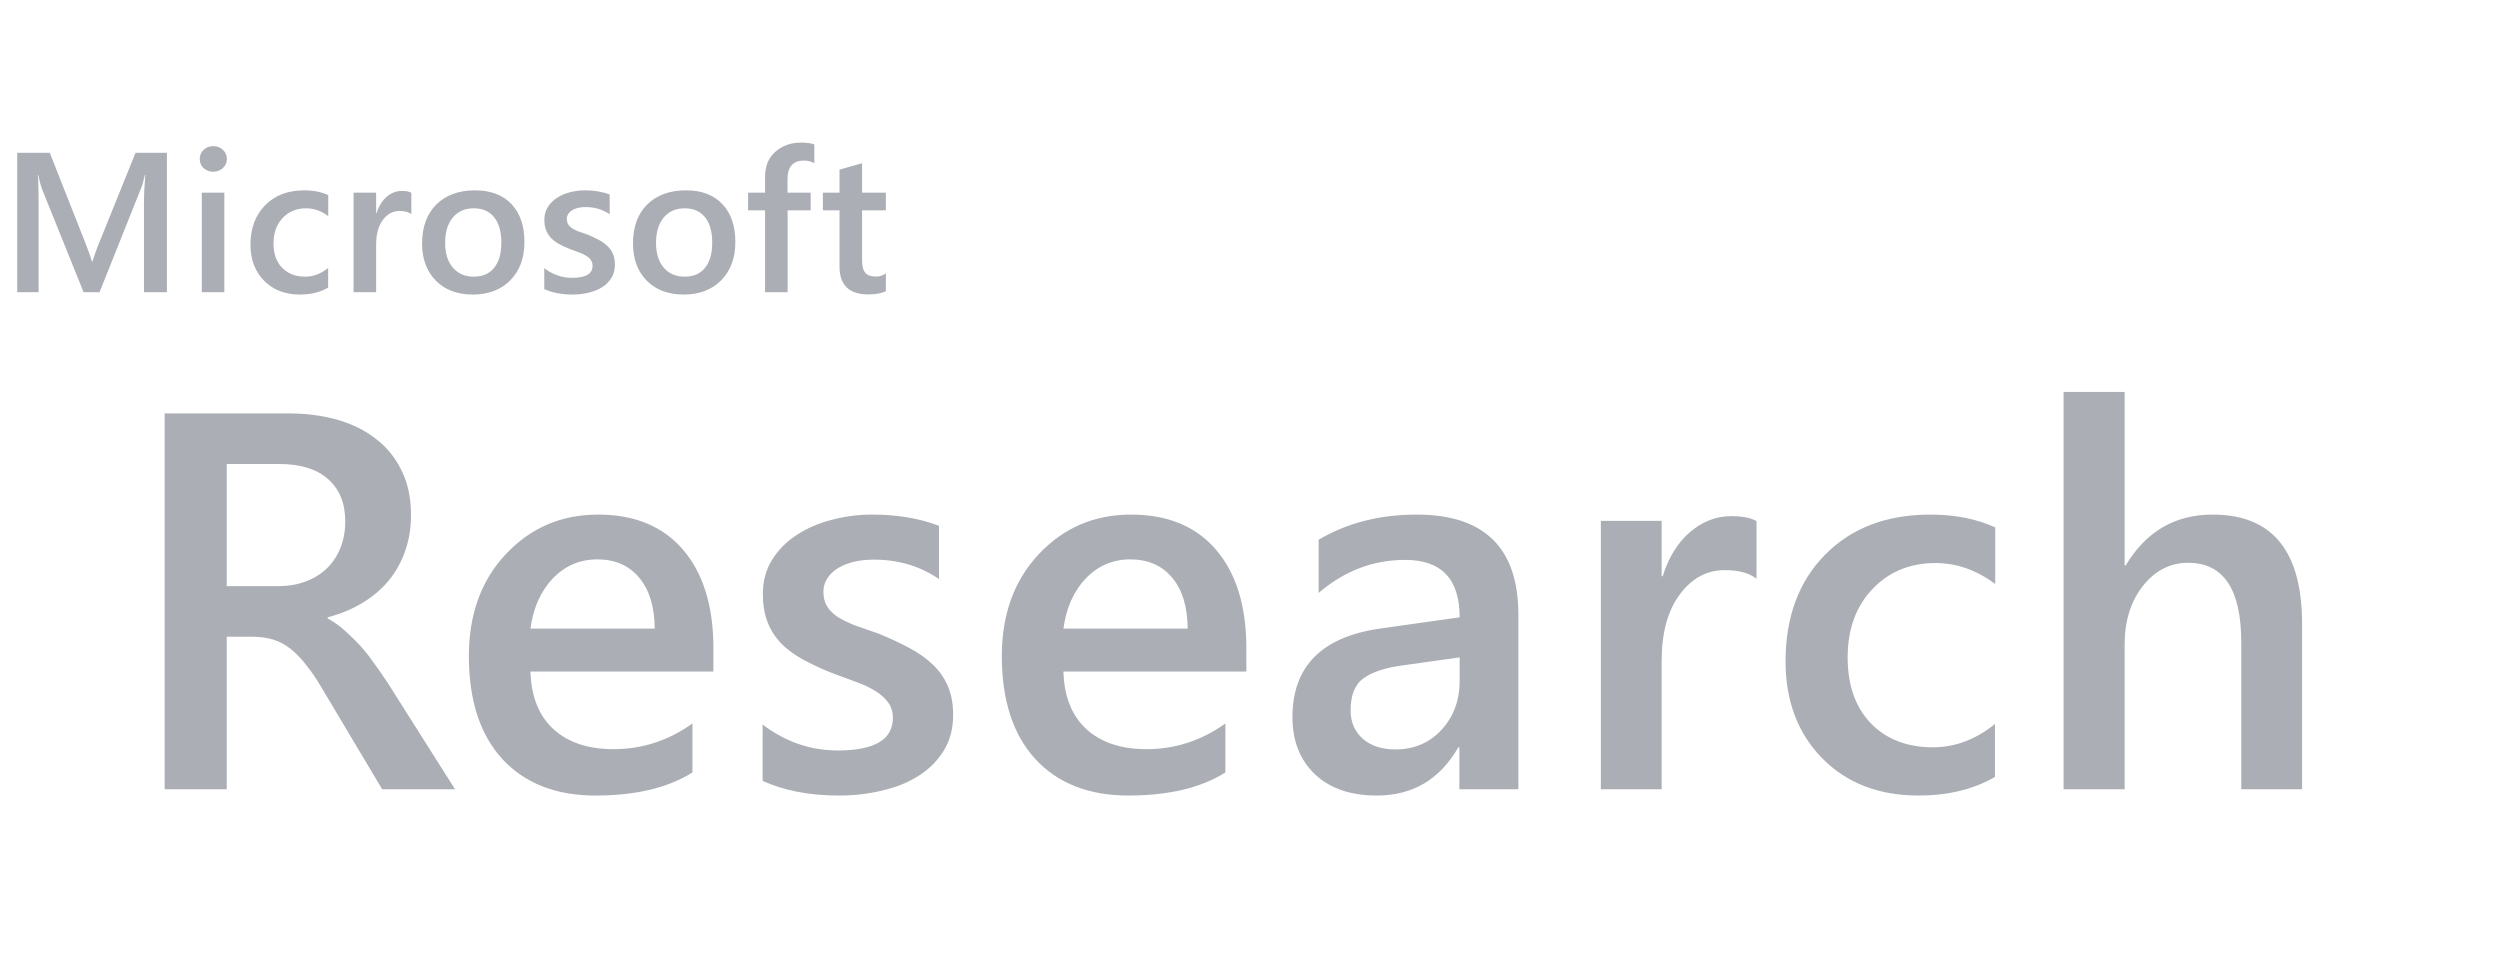 <svg width="77" height="30" viewBox="0 0 77 30" fill="none" xmlns="http://www.w3.org/2000/svg">
<path d="M5.141 9H4.434V6.221C4.434 5.994 4.448 5.715 4.476 5.386H4.464C4.42 5.574 4.382 5.708 4.348 5.79L3.066 9H2.575L1.29 5.814C1.255 5.72 1.217 5.578 1.177 5.386H1.165C1.181 5.558 1.189 5.838 1.189 6.227V9H0.53V4.706H1.533L2.662 7.566C2.748 7.785 2.804 7.949 2.83 8.057H2.844C2.918 7.831 2.978 7.664 3.024 7.554L4.174 4.706H5.141V9ZM6.565 5.29C6.452 5.29 6.354 5.253 6.272 5.179C6.192 5.106 6.152 5.012 6.152 4.898C6.152 4.784 6.192 4.689 6.272 4.614C6.354 4.538 6.452 4.5 6.565 4.5C6.683 4.5 6.783 4.538 6.865 4.614C6.947 4.689 6.988 4.784 6.988 4.898C6.988 5.006 6.947 5.099 6.865 5.176C6.783 5.252 6.683 5.29 6.565 5.29ZM6.91 9H6.215V5.934H6.91V9ZM10.107 8.859C9.861 9.001 9.571 9.072 9.235 9.072C8.78 9.072 8.413 8.93 8.134 8.647C7.854 8.361 7.714 7.992 7.714 7.539C7.714 7.034 7.864 6.629 8.164 6.323C8.465 6.016 8.867 5.862 9.37 5.862C9.65 5.862 9.896 5.911 10.11 6.009V6.656C9.896 6.496 9.669 6.416 9.427 6.416C9.134 6.416 8.893 6.516 8.705 6.715C8.518 6.913 8.424 7.173 8.424 7.494C8.424 7.811 8.512 8.062 8.687 8.245C8.865 8.429 9.103 8.521 9.4 8.521C9.65 8.521 9.885 8.432 10.107 8.254V8.859ZM12.669 6.596C12.585 6.53 12.464 6.497 12.307 6.497C12.101 6.497 11.929 6.59 11.792 6.775C11.654 6.961 11.585 7.213 11.585 7.533V9H10.89V5.934H11.585V6.566H11.597C11.665 6.35 11.769 6.182 11.908 6.063C12.05 5.941 12.208 5.88 12.382 5.88C12.507 5.88 12.603 5.899 12.669 5.937V6.596ZM14.557 9.072C14.084 9.072 13.706 8.929 13.423 8.644C13.141 8.356 13 7.976 13 7.503C13 6.988 13.147 6.586 13.441 6.296C13.736 6.007 14.133 5.862 14.632 5.862C15.111 5.862 15.485 6.003 15.752 6.284C16.02 6.566 16.153 6.956 16.153 7.455C16.153 7.944 16.009 8.336 15.719 8.632C15.432 8.925 15.044 9.072 14.557 9.072ZM14.59 6.416C14.319 6.416 14.104 6.511 13.947 6.7C13.789 6.89 13.71 7.152 13.71 7.485C13.71 7.806 13.79 8.06 13.95 8.245C14.109 8.429 14.323 8.521 14.59 8.521C14.864 8.521 15.073 8.43 15.219 8.248C15.367 8.067 15.441 7.808 15.441 7.473C15.441 7.136 15.367 6.875 15.219 6.691C15.073 6.508 14.864 6.416 14.59 6.416ZM16.763 8.904V8.26C17.023 8.458 17.309 8.557 17.623 8.557C18.042 8.557 18.251 8.433 18.251 8.186C18.251 8.116 18.233 8.057 18.198 8.009C18.162 7.959 18.113 7.915 18.051 7.877C17.991 7.839 17.919 7.805 17.835 7.775C17.753 7.745 17.662 7.712 17.56 7.674C17.434 7.624 17.32 7.571 17.218 7.515C17.119 7.459 17.035 7.396 16.967 7.326C16.901 7.254 16.851 7.174 16.817 7.084C16.783 6.994 16.766 6.889 16.766 6.769C16.766 6.622 16.801 6.492 16.871 6.38C16.941 6.266 17.035 6.171 17.153 6.096C17.27 6.018 17.404 5.96 17.554 5.922C17.703 5.882 17.858 5.862 18.018 5.862C18.301 5.862 18.555 5.905 18.778 5.991V6.599C18.563 6.451 18.315 6.377 18.036 6.377C17.948 6.377 17.868 6.386 17.796 6.404C17.726 6.422 17.667 6.447 17.617 6.479C17.567 6.511 17.528 6.55 17.5 6.596C17.472 6.64 17.458 6.688 17.458 6.742C17.458 6.808 17.472 6.864 17.5 6.91C17.528 6.956 17.569 6.997 17.623 7.033C17.678 7.067 17.744 7.099 17.82 7.129C17.898 7.157 17.987 7.188 18.087 7.221C18.218 7.275 18.336 7.33 18.44 7.386C18.546 7.442 18.636 7.506 18.709 7.578C18.783 7.648 18.84 7.729 18.88 7.823C18.92 7.915 18.94 8.025 18.94 8.153C18.94 8.308 18.904 8.444 18.832 8.56C18.76 8.676 18.665 8.771 18.545 8.847C18.425 8.923 18.286 8.979 18.129 9.015C17.973 9.053 17.808 9.072 17.635 9.072C17.299 9.072 17.009 9.016 16.763 8.904ZM21.053 9.072C20.58 9.072 20.202 8.929 19.918 8.644C19.637 8.356 19.496 7.976 19.496 7.503C19.496 6.988 19.643 6.586 19.936 6.296C20.232 6.007 20.629 5.862 21.128 5.862C21.607 5.862 21.98 6.003 22.248 6.284C22.515 6.566 22.649 6.956 22.649 7.455C22.649 7.944 22.504 8.336 22.215 8.632C21.927 8.925 21.54 9.072 21.053 9.072ZM21.086 6.416C20.815 6.416 20.6 6.511 20.442 6.7C20.285 6.89 20.206 7.152 20.206 7.485C20.206 7.806 20.286 8.06 20.445 8.245C20.605 8.429 20.819 8.521 21.086 8.521C21.36 8.521 21.569 8.43 21.715 8.248C21.863 8.067 21.936 7.808 21.936 7.473C21.936 7.136 21.863 6.875 21.715 6.691C21.569 6.508 21.36 6.416 21.086 6.416ZM25.082 5.027C24.989 4.973 24.882 4.946 24.762 4.946C24.425 4.946 24.256 5.136 24.256 5.518V5.934H24.969V6.479H24.259V9H23.564V6.479H23.041V5.934H23.564V5.437C23.564 5.114 23.67 4.859 23.882 4.673C24.093 4.486 24.358 4.392 24.675 4.392C24.847 4.392 24.983 4.411 25.082 4.449V5.027ZM27.285 8.967C27.15 9.035 26.971 9.069 26.749 9.069C26.155 9.069 25.857 8.783 25.857 8.213V6.479H25.345V5.934H25.857V5.224L26.552 5.027V5.934H27.285V6.479H26.552V8.012C26.552 8.194 26.585 8.323 26.651 8.401C26.716 8.479 26.826 8.518 26.98 8.518C27.098 8.518 27.2 8.484 27.285 8.416V8.967Z" fill="#ABAFB5"/>
<path d="M14.015 24.309H11.771L9.922 21.209C9.756 20.924 9.591 20.682 9.43 20.483C9.274 20.278 9.112 20.111 8.946 19.982C8.784 19.853 8.607 19.759 8.413 19.699C8.219 19.64 8.001 19.611 7.759 19.611H6.984V24.309H5.071V12.733H8.881C9.425 12.733 9.925 12.797 10.383 12.926C10.84 13.056 11.238 13.252 11.577 13.516C11.916 13.774 12.18 14.1 12.368 14.492C12.562 14.88 12.659 15.335 12.659 15.857C12.659 16.266 12.597 16.642 12.473 16.987C12.355 17.326 12.183 17.63 11.957 17.899C11.736 18.163 11.467 18.389 11.149 18.577C10.837 18.766 10.485 18.911 10.092 19.013V19.046C10.302 19.164 10.485 19.296 10.641 19.441C10.797 19.581 10.945 19.726 11.085 19.877C11.225 20.028 11.362 20.2 11.497 20.394C11.637 20.582 11.79 20.803 11.957 21.056L14.015 24.309ZM6.984 14.291V18.053H8.582C8.878 18.053 9.15 18.007 9.398 17.915C9.651 17.824 9.869 17.692 10.052 17.52C10.235 17.348 10.377 17.138 10.479 16.89C10.582 16.642 10.633 16.365 10.633 16.059C10.633 15.504 10.458 15.071 10.108 14.759C9.758 14.447 9.255 14.291 8.599 14.291H6.984ZM21.973 20.684H16.338C16.36 21.448 16.594 22.038 17.04 22.452C17.492 22.867 18.111 23.074 18.897 23.074C19.78 23.074 20.59 22.81 21.327 22.283V23.792C20.573 24.266 19.578 24.503 18.34 24.503C17.124 24.503 16.169 24.129 15.474 23.381C14.785 22.627 14.441 21.57 14.441 20.208C14.441 18.922 14.82 17.875 15.579 17.068C16.343 16.255 17.291 15.849 18.421 15.849C19.551 15.849 20.425 16.212 21.044 16.939C21.663 17.665 21.973 18.674 21.973 19.966V20.684ZM20.165 19.36C20.159 18.688 20 18.166 19.688 17.794C19.376 17.418 18.945 17.229 18.397 17.229C17.858 17.229 17.401 17.426 17.024 17.819C16.653 18.211 16.424 18.725 16.338 19.36H20.165ZM23.488 24.051V22.315C24.188 22.848 24.96 23.114 25.805 23.114C26.935 23.114 27.5 22.78 27.5 22.113C27.5 21.925 27.452 21.766 27.355 21.637C27.258 21.502 27.126 21.384 26.959 21.282C26.798 21.179 26.604 21.088 26.378 21.007C26.158 20.927 25.91 20.835 25.636 20.733C25.297 20.598 24.99 20.456 24.715 20.305C24.446 20.154 24.22 19.985 24.037 19.796C23.86 19.602 23.725 19.385 23.634 19.142C23.542 18.9 23.496 18.618 23.496 18.295C23.496 17.896 23.59 17.547 23.779 17.245C23.967 16.939 24.22 16.683 24.538 16.478C24.855 16.268 25.216 16.112 25.619 16.01C26.023 15.902 26.44 15.849 26.871 15.849C27.635 15.849 28.318 15.964 28.921 16.196V17.835C28.34 17.436 27.673 17.237 26.919 17.237C26.682 17.237 26.467 17.261 26.273 17.31C26.085 17.358 25.924 17.426 25.789 17.512C25.654 17.598 25.549 17.703 25.474 17.826C25.399 17.945 25.361 18.077 25.361 18.222C25.361 18.4 25.399 18.55 25.474 18.674C25.549 18.798 25.66 18.908 25.805 19.005C25.956 19.097 26.133 19.183 26.338 19.264C26.548 19.339 26.787 19.422 27.056 19.514C27.412 19.659 27.729 19.807 28.009 19.958C28.294 20.108 28.536 20.281 28.735 20.474C28.935 20.663 29.088 20.883 29.196 21.136C29.303 21.384 29.357 21.68 29.357 22.024C29.357 22.444 29.26 22.81 29.067 23.122C28.873 23.434 28.614 23.693 28.291 23.897C27.969 24.102 27.595 24.253 27.169 24.349C26.75 24.452 26.306 24.503 25.837 24.503C24.933 24.503 24.15 24.352 23.488 24.051ZM38.388 20.684H32.754C32.775 21.448 33.009 22.038 33.456 22.452C33.908 22.867 34.527 23.074 35.312 23.074C36.195 23.074 37.005 22.81 37.742 22.283V23.792C36.989 24.266 35.993 24.503 34.755 24.503C33.539 24.503 32.584 24.129 31.89 23.381C31.201 22.627 30.856 21.57 30.856 20.208C30.856 18.922 31.236 17.875 31.995 17.068C32.759 16.255 33.706 15.849 34.836 15.849C35.966 15.849 36.841 16.212 37.46 16.939C38.079 17.665 38.388 18.674 38.388 19.966V20.684ZM36.58 19.36C36.575 18.688 36.416 18.166 36.104 17.794C35.791 17.418 35.361 17.229 34.812 17.229C34.274 17.229 33.816 17.426 33.44 17.819C33.068 18.211 32.84 18.725 32.754 19.36H36.58ZM46.766 24.309H44.949V23.017H44.917C44.346 24.008 43.51 24.503 42.406 24.503C41.594 24.503 40.956 24.282 40.493 23.841C40.035 23.399 39.807 22.816 39.807 22.089C39.807 20.528 40.706 19.619 42.503 19.36L44.957 19.013C44.957 17.835 44.398 17.245 43.278 17.245C42.293 17.245 41.405 17.584 40.614 18.262V16.624C41.486 16.107 42.492 15.849 43.633 15.849C45.721 15.849 46.766 16.877 46.766 18.933V24.309ZM44.957 20.248L43.222 20.491C42.683 20.561 42.277 20.692 42.003 20.886C41.733 21.075 41.599 21.408 41.599 21.887C41.599 22.237 41.723 22.525 41.97 22.751C42.223 22.972 42.56 23.082 42.979 23.082C43.55 23.082 44.021 22.883 44.392 22.485C44.769 22.081 44.957 21.575 44.957 20.967V20.248ZM54.101 17.826C53.875 17.649 53.55 17.56 53.125 17.56C52.57 17.56 52.107 17.81 51.736 18.311C51.365 18.811 51.179 19.492 51.179 20.353V24.309H49.306V16.043H51.179V17.746H51.211C51.394 17.165 51.674 16.712 52.051 16.39C52.433 16.061 52.858 15.897 53.326 15.897C53.666 15.897 53.924 15.948 54.101 16.05V17.826ZM61.445 23.93C60.783 24.312 60 24.503 59.096 24.503C57.869 24.503 56.879 24.121 56.125 23.356C55.372 22.587 54.995 21.591 54.995 20.369C54.995 19.008 55.399 17.915 56.206 17.092C57.019 16.263 58.103 15.849 59.459 15.849C60.213 15.849 60.877 15.981 61.453 16.244V17.988C60.877 17.557 60.264 17.342 59.613 17.342C58.822 17.342 58.173 17.611 57.667 18.149C57.161 18.682 56.908 19.382 56.908 20.248C56.908 21.104 57.145 21.779 57.619 22.275C58.098 22.77 58.738 23.017 59.54 23.017C60.213 23.017 60.848 22.778 61.445 22.299V23.93ZM70.904 24.309H69.031V19.788C69.031 18.152 68.485 17.334 67.393 17.334C66.844 17.334 66.381 17.571 66.004 18.044C65.627 18.518 65.439 19.124 65.439 19.861V24.309H63.558V12.071H65.439V17.415H65.471C66.096 16.371 66.989 15.849 68.151 15.849C69.987 15.849 70.904 16.971 70.904 19.215V24.309Z" fill="#ABAFB5"/>
</svg>
